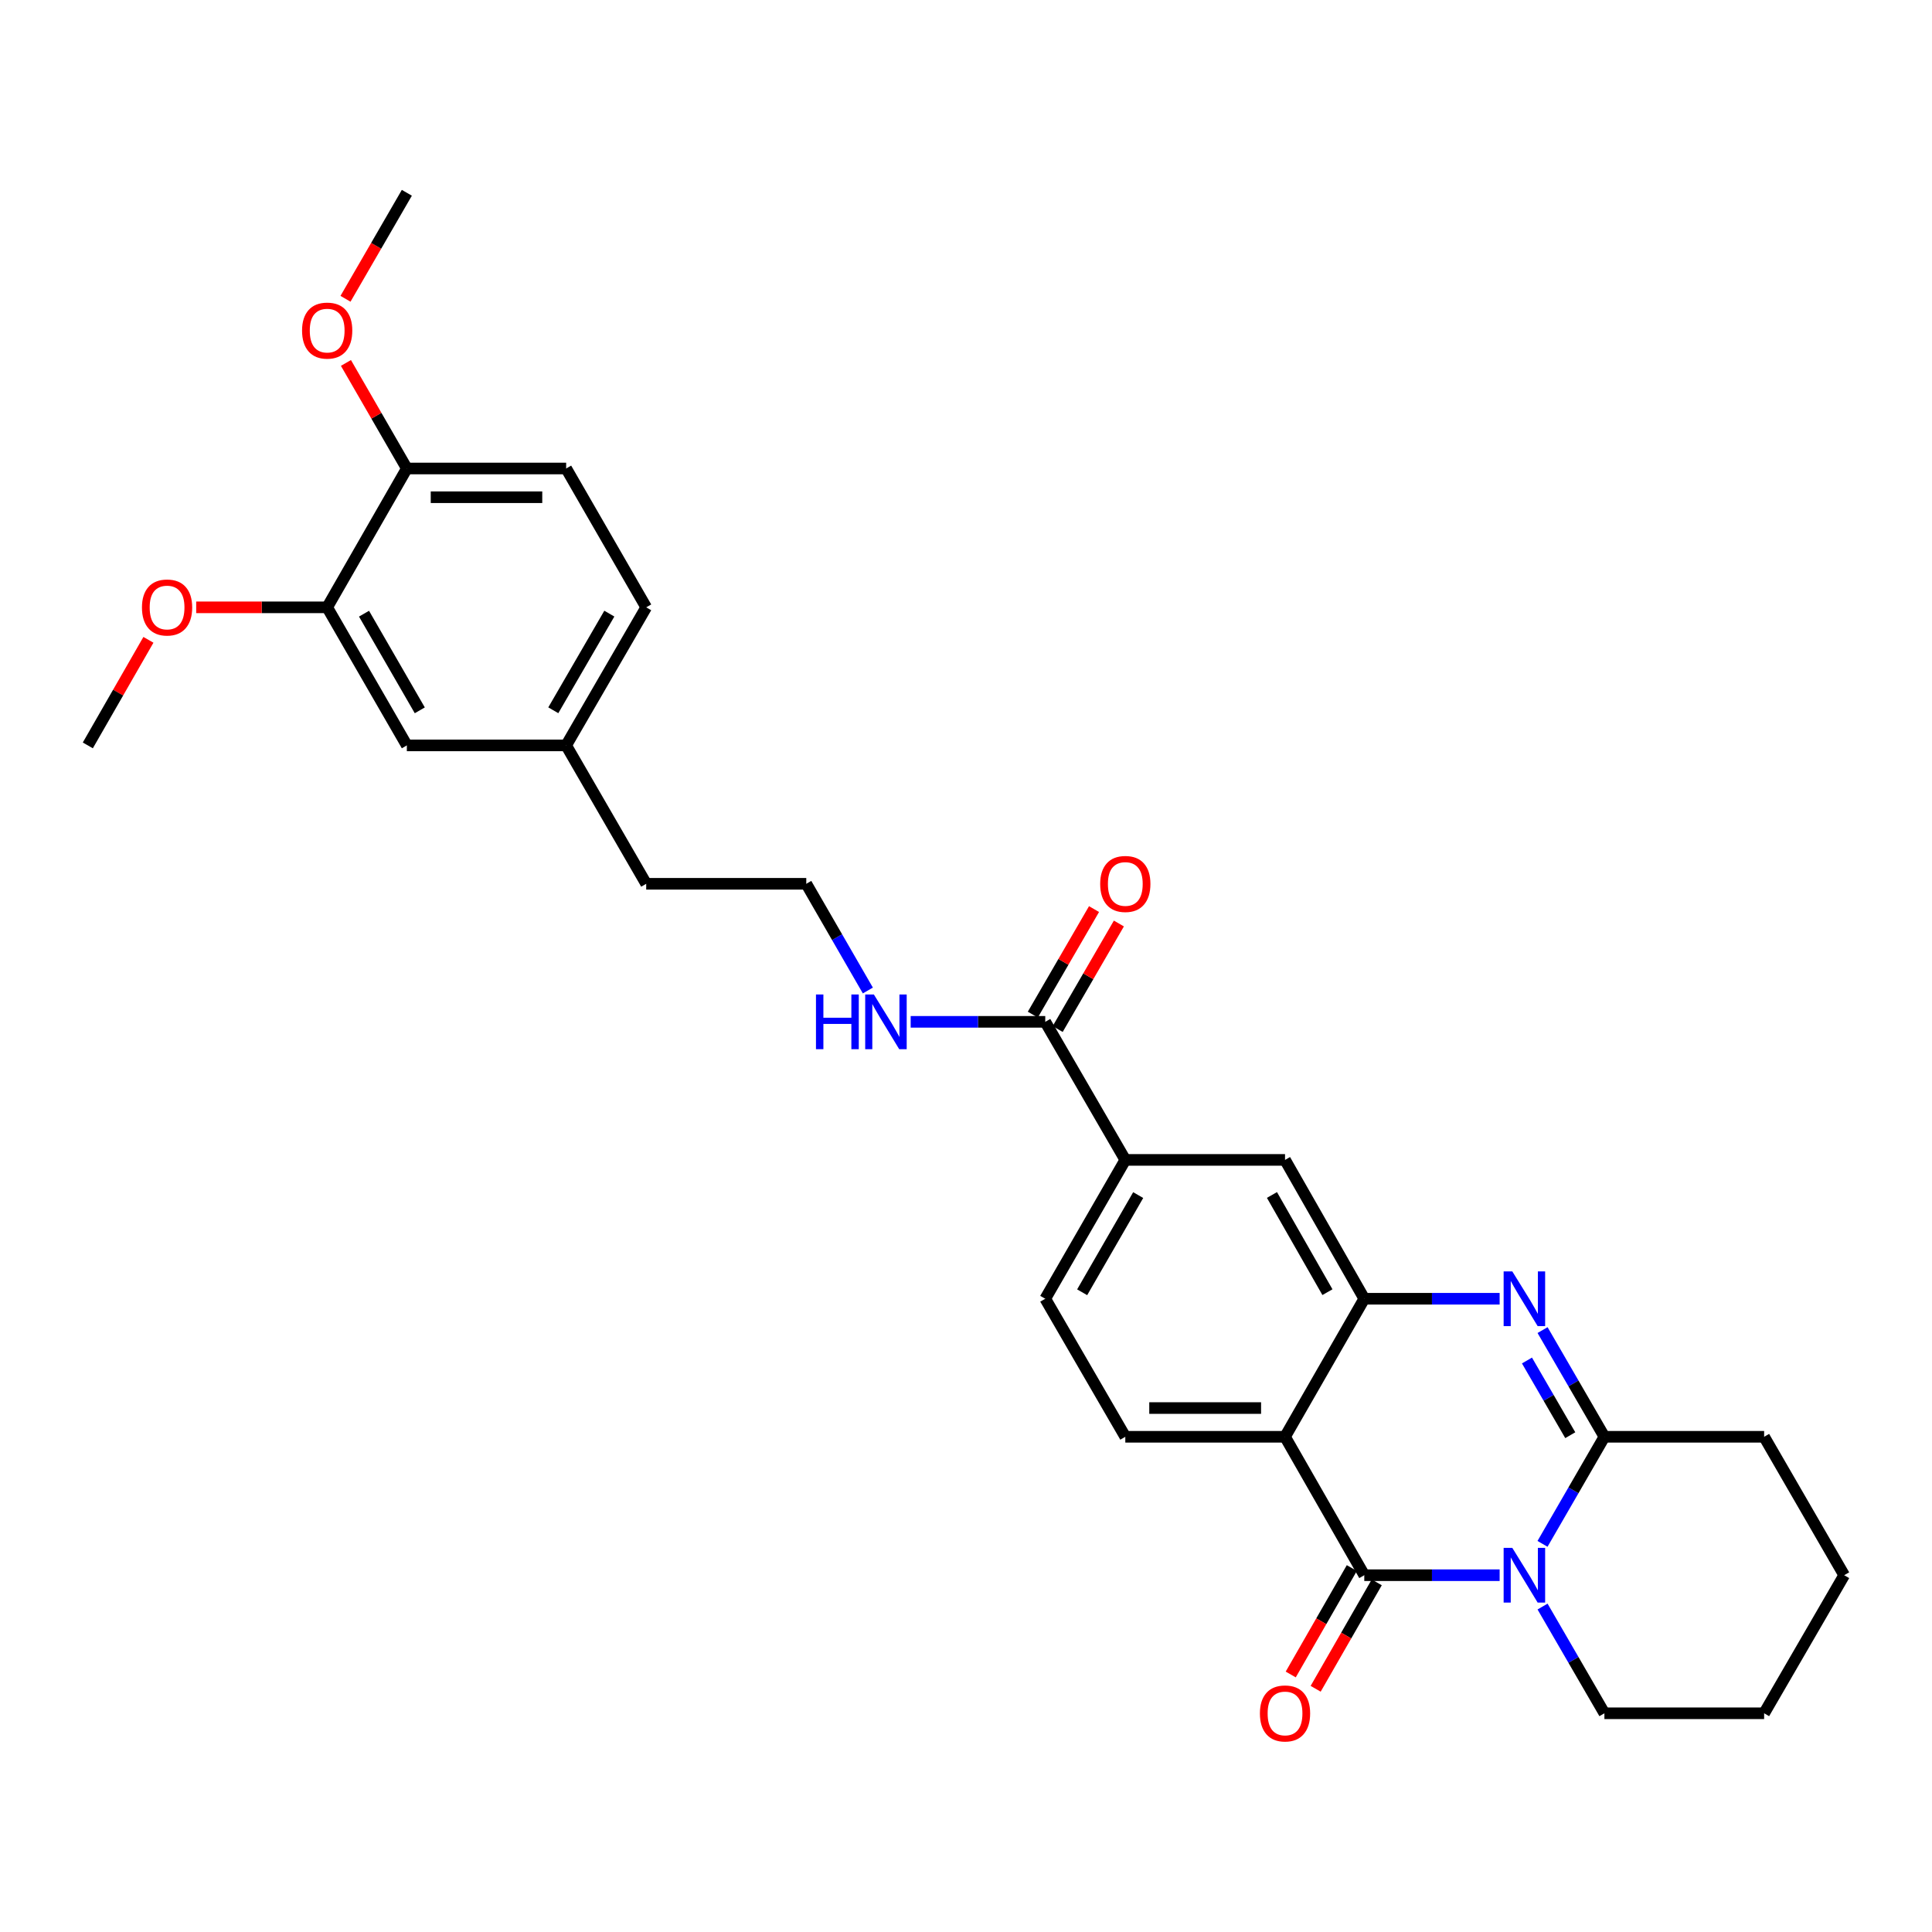 <?xml version='1.0' encoding='iso-8859-1'?>
<svg version='1.1' baseProfile='full'
              xmlns='http://www.w3.org/2000/svg'
                      xmlns:rdkit='http://www.rdkit.org/xml'
                      xmlns:xlink='http://www.w3.org/1999/xlink'
                  xml:space='preserve'
width='1000px' height='1000px' viewBox='0 0 1000 1000'>
<!-- END OF HEADER -->
<rect style='opacity:1.0;fill:#FFFFFF;stroke:none' width='1000' height='1000' x='0' y='0'> </rect>
<path class='bond-0' d='M 776.209,815.325 L 741.179,815.325' style='fill:none;fill-rule:evenodd;stroke:#0000FF;stroke-width:6px;stroke-linecap:butt;stroke-linejoin:miter;stroke-opacity:1' />
<path class='bond-0' d='M 741.179,815.325 L 706.15,815.325' style='fill:none;fill-rule:evenodd;stroke:#000000;stroke-width:6px;stroke-linecap:butt;stroke-linejoin:miter;stroke-opacity:1' />
<path class='bond-3' d='M 798.402,799.096 L 814.42,771.387' style='fill:none;fill-rule:evenodd;stroke:#0000FF;stroke-width:6px;stroke-linecap:butt;stroke-linejoin:miter;stroke-opacity:1' />
<path class='bond-3' d='M 814.42,771.387 L 830.439,743.678' style='fill:none;fill-rule:evenodd;stroke:#000000;stroke-width:6px;stroke-linecap:butt;stroke-linejoin:miter;stroke-opacity:1' />
<path class='bond-17' d='M 798.424,831.55 L 814.431,859.171' style='fill:none;fill-rule:evenodd;stroke:#0000FF;stroke-width:6px;stroke-linecap:butt;stroke-linejoin:miter;stroke-opacity:1' />
<path class='bond-17' d='M 814.431,859.171 L 830.439,886.791' style='fill:none;fill-rule:evenodd;stroke:#000000;stroke-width:6px;stroke-linecap:butt;stroke-linejoin:miter;stroke-opacity:1' />
<path class='bond-1' d='M 706.15,815.325 L 665.128,743.678' style='fill:none;fill-rule:evenodd;stroke:#000000;stroke-width:6px;stroke-linecap:butt;stroke-linejoin:miter;stroke-opacity:1' />
<path class='bond-10' d='M 699.7,811.623 L 683.89,839.166' style='fill:none;fill-rule:evenodd;stroke:#000000;stroke-width:6px;stroke-linecap:butt;stroke-linejoin:miter;stroke-opacity:1' />
<path class='bond-10' d='M 683.89,839.166 L 668.08,866.709' style='fill:none;fill-rule:evenodd;stroke:#FF0000;stroke-width:6px;stroke-linecap:butt;stroke-linejoin:miter;stroke-opacity:1' />
<path class='bond-10' d='M 712.601,819.028 L 696.791,846.571' style='fill:none;fill-rule:evenodd;stroke:#000000;stroke-width:6px;stroke-linecap:butt;stroke-linejoin:miter;stroke-opacity:1' />
<path class='bond-10' d='M 696.791,846.571 L 680.981,874.114' style='fill:none;fill-rule:evenodd;stroke:#FF0000;stroke-width:6px;stroke-linecap:butt;stroke-linejoin:miter;stroke-opacity:1' />
<path class='bond-7' d='M 665.128,743.678 L 582.457,743.678' style='fill:none;fill-rule:evenodd;stroke:#000000;stroke-width:6px;stroke-linecap:butt;stroke-linejoin:miter;stroke-opacity:1' />
<path class='bond-7' d='M 652.728,728.803 L 594.858,728.803' style='fill:none;fill-rule:evenodd;stroke:#000000;stroke-width:6px;stroke-linecap:butt;stroke-linejoin:miter;stroke-opacity:1' />
<path class='bond-30' d='M 665.128,743.678 L 706.15,672.228' style='fill:none;fill-rule:evenodd;stroke:#000000;stroke-width:6px;stroke-linecap:butt;stroke-linejoin:miter;stroke-opacity:1' />
<path class='bond-2' d='M 798.426,688.453 L 814.432,716.065' style='fill:none;fill-rule:evenodd;stroke:#0000FF;stroke-width:6px;stroke-linecap:butt;stroke-linejoin:miter;stroke-opacity:1' />
<path class='bond-2' d='M 814.432,716.065 L 830.439,743.678' style='fill:none;fill-rule:evenodd;stroke:#000000;stroke-width:6px;stroke-linecap:butt;stroke-linejoin:miter;stroke-opacity:1' />
<path class='bond-2' d='M 790.359,704.197 L 801.563,723.525' style='fill:none;fill-rule:evenodd;stroke:#0000FF;stroke-width:6px;stroke-linecap:butt;stroke-linejoin:miter;stroke-opacity:1' />
<path class='bond-2' d='M 801.563,723.525 L 812.768,742.854' style='fill:none;fill-rule:evenodd;stroke:#000000;stroke-width:6px;stroke-linecap:butt;stroke-linejoin:miter;stroke-opacity:1' />
<path class='bond-4' d='M 776.209,672.228 L 741.179,672.228' style='fill:none;fill-rule:evenodd;stroke:#0000FF;stroke-width:6px;stroke-linecap:butt;stroke-linejoin:miter;stroke-opacity:1' />
<path class='bond-4' d='M 741.179,672.228 L 706.15,672.228' style='fill:none;fill-rule:evenodd;stroke:#000000;stroke-width:6px;stroke-linecap:butt;stroke-linejoin:miter;stroke-opacity:1' />
<path class='bond-19' d='M 830.439,743.678 L 913.11,743.678' style='fill:none;fill-rule:evenodd;stroke:#000000;stroke-width:6px;stroke-linecap:butt;stroke-linejoin:miter;stroke-opacity:1' />
<path class='bond-6' d='M 706.15,672.228 L 665.128,600.366' style='fill:none;fill-rule:evenodd;stroke:#000000;stroke-width:6px;stroke-linecap:butt;stroke-linejoin:miter;stroke-opacity:1' />
<path class='bond-6' d='M 687.079,668.823 L 658.363,618.519' style='fill:none;fill-rule:evenodd;stroke:#000000;stroke-width:6px;stroke-linecap:butt;stroke-linejoin:miter;stroke-opacity:1' />
<path class='bond-5' d='M 541.022,528.9 L 582.457,600.366' style='fill:none;fill-rule:evenodd;stroke:#000000;stroke-width:6px;stroke-linecap:butt;stroke-linejoin:miter;stroke-opacity:1' />
<path class='bond-14' d='M 547.456,532.631 L 563.295,505.319' style='fill:none;fill-rule:evenodd;stroke:#000000;stroke-width:6px;stroke-linecap:butt;stroke-linejoin:miter;stroke-opacity:1' />
<path class='bond-14' d='M 563.295,505.319 L 579.134,478.007' style='fill:none;fill-rule:evenodd;stroke:#FF0000;stroke-width:6px;stroke-linecap:butt;stroke-linejoin:miter;stroke-opacity:1' />
<path class='bond-14' d='M 534.588,525.169 L 550.427,497.857' style='fill:none;fill-rule:evenodd;stroke:#000000;stroke-width:6px;stroke-linecap:butt;stroke-linejoin:miter;stroke-opacity:1' />
<path class='bond-14' d='M 550.427,497.857 L 566.266,470.544' style='fill:none;fill-rule:evenodd;stroke:#FF0000;stroke-width:6px;stroke-linecap:butt;stroke-linejoin:miter;stroke-opacity:1' />
<path class='bond-15' d='M 541.022,528.9 L 506.194,528.9' style='fill:none;fill-rule:evenodd;stroke:#000000;stroke-width:6px;stroke-linecap:butt;stroke-linejoin:miter;stroke-opacity:1' />
<path class='bond-15' d='M 506.194,528.9 L 471.366,528.9' style='fill:none;fill-rule:evenodd;stroke:#0000FF;stroke-width:6px;stroke-linecap:butt;stroke-linejoin:miter;stroke-opacity:1' />
<path class='bond-8' d='M 665.128,600.366 L 582.457,600.366' style='fill:none;fill-rule:evenodd;stroke:#000000;stroke-width:6px;stroke-linecap:butt;stroke-linejoin:miter;stroke-opacity:1' />
<path class='bond-12' d='M 582.457,743.678 L 541.022,672.228' style='fill:none;fill-rule:evenodd;stroke:#000000;stroke-width:6px;stroke-linecap:butt;stroke-linejoin:miter;stroke-opacity:1' />
<path class='bond-31' d='M 582.457,600.366 L 541.022,672.228' style='fill:none;fill-rule:evenodd;stroke:#000000;stroke-width:6px;stroke-linecap:butt;stroke-linejoin:miter;stroke-opacity:1' />
<path class='bond-31' d='M 589.128,618.575 L 560.123,668.879' style='fill:none;fill-rule:evenodd;stroke:#000000;stroke-width:6px;stroke-linecap:butt;stroke-linejoin:miter;stroke-opacity:1' />
<path class='bond-9' d='M 169.346,314.354 L 210.583,385.819' style='fill:none;fill-rule:evenodd;stroke:#000000;stroke-width:6px;stroke-linecap:butt;stroke-linejoin:miter;stroke-opacity:1' />
<path class='bond-9' d='M 188.416,317.639 L 217.282,367.665' style='fill:none;fill-rule:evenodd;stroke:#000000;stroke-width:6px;stroke-linecap:butt;stroke-linejoin:miter;stroke-opacity:1' />
<path class='bond-21' d='M 169.346,314.354 L 135.447,314.354' style='fill:none;fill-rule:evenodd;stroke:#000000;stroke-width:6px;stroke-linecap:butt;stroke-linejoin:miter;stroke-opacity:1' />
<path class='bond-21' d='M 135.447,314.354 L 101.548,314.354' style='fill:none;fill-rule:evenodd;stroke:#FF0000;stroke-width:6px;stroke-linecap:butt;stroke-linejoin:miter;stroke-opacity:1' />
<path class='bond-32' d='M 169.346,314.354 L 210.583,242.491' style='fill:none;fill-rule:evenodd;stroke:#000000;stroke-width:6px;stroke-linecap:butt;stroke-linejoin:miter;stroke-opacity:1' />
<path class='bond-11' d='M 210.583,242.491 L 293.04,242.491' style='fill:none;fill-rule:evenodd;stroke:#000000;stroke-width:6px;stroke-linecap:butt;stroke-linejoin:miter;stroke-opacity:1' />
<path class='bond-11' d='M 222.952,257.366 L 280.671,257.366' style='fill:none;fill-rule:evenodd;stroke:#000000;stroke-width:6px;stroke-linecap:butt;stroke-linejoin:miter;stroke-opacity:1' />
<path class='bond-22' d='M 210.583,242.491 L 194.819,215.173' style='fill:none;fill-rule:evenodd;stroke:#000000;stroke-width:6px;stroke-linecap:butt;stroke-linejoin:miter;stroke-opacity:1' />
<path class='bond-22' d='M 194.819,215.173 L 179.054,187.856' style='fill:none;fill-rule:evenodd;stroke:#FF0000;stroke-width:6px;stroke-linecap:butt;stroke-linejoin:miter;stroke-opacity:1' />
<path class='bond-13' d='M 210.583,385.819 L 293.04,385.819' style='fill:none;fill-rule:evenodd;stroke:#000000;stroke-width:6px;stroke-linecap:butt;stroke-linejoin:miter;stroke-opacity:1' />
<path class='bond-23' d='M 449.202,512.678 L 433.265,485.064' style='fill:none;fill-rule:evenodd;stroke:#0000FF;stroke-width:6px;stroke-linecap:butt;stroke-linejoin:miter;stroke-opacity:1' />
<path class='bond-23' d='M 433.265,485.064 L 417.328,457.451' style='fill:none;fill-rule:evenodd;stroke:#000000;stroke-width:6px;stroke-linecap:butt;stroke-linejoin:miter;stroke-opacity:1' />
<path class='bond-16' d='M 293.04,242.491 L 334.475,314.354' style='fill:none;fill-rule:evenodd;stroke:#000000;stroke-width:6px;stroke-linecap:butt;stroke-linejoin:miter;stroke-opacity:1' />
<path class='bond-27' d='M 830.439,886.791 L 913.11,886.791' style='fill:none;fill-rule:evenodd;stroke:#000000;stroke-width:6px;stroke-linecap:butt;stroke-linejoin:miter;stroke-opacity:1' />
<path class='bond-18' d='M 293.04,385.819 L 334.475,457.451' style='fill:none;fill-rule:evenodd;stroke:#000000;stroke-width:6px;stroke-linecap:butt;stroke-linejoin:miter;stroke-opacity:1' />
<path class='bond-20' d='M 293.04,385.819 L 334.475,314.354' style='fill:none;fill-rule:evenodd;stroke:#000000;stroke-width:6px;stroke-linecap:butt;stroke-linejoin:miter;stroke-opacity:1' />
<path class='bond-20' d='M 286.387,367.639 L 315.391,317.612' style='fill:none;fill-rule:evenodd;stroke:#000000;stroke-width:6px;stroke-linecap:butt;stroke-linejoin:miter;stroke-opacity:1' />
<path class='bond-29' d='M 913.11,743.678 L 954.545,815.325' style='fill:none;fill-rule:evenodd;stroke:#000000;stroke-width:6px;stroke-linecap:butt;stroke-linejoin:miter;stroke-opacity:1' />
<path class='bond-25' d='M 76.822,331.174 L 61.138,358.496' style='fill:none;fill-rule:evenodd;stroke:#FF0000;stroke-width:6px;stroke-linecap:butt;stroke-linejoin:miter;stroke-opacity:1' />
<path class='bond-25' d='M 61.138,358.496 L 45.455,385.819' style='fill:none;fill-rule:evenodd;stroke:#000000;stroke-width:6px;stroke-linecap:butt;stroke-linejoin:miter;stroke-opacity:1' />
<path class='bond-26' d='M 178.826,154.655 L 194.705,127.223' style='fill:none;fill-rule:evenodd;stroke:#FF0000;stroke-width:6px;stroke-linecap:butt;stroke-linejoin:miter;stroke-opacity:1' />
<path class='bond-26' d='M 194.705,127.223 L 210.583,99.791' style='fill:none;fill-rule:evenodd;stroke:#000000;stroke-width:6px;stroke-linecap:butt;stroke-linejoin:miter;stroke-opacity:1' />
<path class='bond-24' d='M 417.328,457.451 L 334.475,457.451' style='fill:none;fill-rule:evenodd;stroke:#000000;stroke-width:6px;stroke-linecap:butt;stroke-linejoin:miter;stroke-opacity:1' />
<path class='bond-28' d='M 913.11,886.791 L 954.545,815.325' style='fill:none;fill-rule:evenodd;stroke:#000000;stroke-width:6px;stroke-linecap:butt;stroke-linejoin:miter;stroke-opacity:1' />
<path  class='atom-0' d='M 782.76 801.165
L 792.04 816.165
Q 792.96 817.645, 794.44 820.325
Q 795.92 823.005, 796 823.165
L 796 801.165
L 799.76 801.165
L 799.76 829.485
L 795.88 829.485
L 785.92 813.085
Q 784.76 811.165, 783.52 808.965
Q 782.32 806.765, 781.96 806.085
L 781.96 829.485
L 778.28 829.485
L 778.28 801.165
L 782.76 801.165
' fill='#0000FF'/>
<path  class='atom-3' d='M 782.76 658.068
L 792.04 673.068
Q 792.96 674.548, 794.44 677.228
Q 795.92 679.908, 796 680.068
L 796 658.068
L 799.76 658.068
L 799.76 686.388
L 795.88 686.388
L 785.92 669.988
Q 784.76 668.068, 783.52 665.868
Q 782.32 663.668, 781.96 662.988
L 781.96 686.388
L 778.28 686.388
L 778.28 658.068
L 782.76 658.068
' fill='#0000FF'/>
<path  class='atom-11' d='M 652.128 886.871
Q 652.128 880.071, 655.488 876.271
Q 658.848 872.471, 665.128 872.471
Q 671.408 872.471, 674.768 876.271
Q 678.128 880.071, 678.128 886.871
Q 678.128 893.751, 674.728 897.671
Q 671.328 901.551, 665.128 901.551
Q 658.888 901.551, 655.488 897.671
Q 652.128 893.791, 652.128 886.871
M 665.128 898.351
Q 669.448 898.351, 671.768 895.471
Q 674.128 892.551, 674.128 886.871
Q 674.128 881.311, 671.768 878.511
Q 669.448 875.671, 665.128 875.671
Q 660.808 875.671, 658.448 878.471
Q 656.128 881.271, 656.128 886.871
Q 656.128 892.591, 658.448 895.471
Q 660.808 898.351, 665.128 898.351
' fill='#FF0000'/>
<path  class='atom-15' d='M 569.457 457.531
Q 569.457 450.731, 572.817 446.931
Q 576.177 443.131, 582.457 443.131
Q 588.737 443.131, 592.097 446.931
Q 595.457 450.731, 595.457 457.531
Q 595.457 464.411, 592.057 468.331
Q 588.657 472.211, 582.457 472.211
Q 576.217 472.211, 572.817 468.331
Q 569.457 464.451, 569.457 457.531
M 582.457 469.011
Q 586.777 469.011, 589.097 466.131
Q 591.457 463.211, 591.457 457.531
Q 591.457 451.971, 589.097 449.171
Q 586.777 446.331, 582.457 446.331
Q 578.137 446.331, 575.777 449.131
Q 573.457 451.931, 573.457 457.531
Q 573.457 463.251, 575.777 466.131
Q 578.137 469.011, 582.457 469.011
' fill='#FF0000'/>
<path  class='atom-16' d='M 422.345 514.74
L 426.185 514.74
L 426.185 526.78
L 440.665 526.78
L 440.665 514.74
L 444.505 514.74
L 444.505 543.06
L 440.665 543.06
L 440.665 529.98
L 426.185 529.98
L 426.185 543.06
L 422.345 543.06
L 422.345 514.74
' fill='#0000FF'/>
<path  class='atom-16' d='M 452.305 514.74
L 461.585 529.74
Q 462.505 531.22, 463.985 533.9
Q 465.465 536.58, 465.545 536.74
L 465.545 514.74
L 469.305 514.74
L 469.305 543.06
L 465.425 543.06
L 455.465 526.66
Q 454.305 524.74, 453.065 522.54
Q 451.865 520.34, 451.505 519.66
L 451.505 543.06
L 447.825 543.06
L 447.825 514.74
L 452.305 514.74
' fill='#0000FF'/>
<path  class='atom-22' d='M 73.476 314.434
Q 73.476 307.634, 76.836 303.834
Q 80.196 300.034, 86.476 300.034
Q 92.756 300.034, 96.116 303.834
Q 99.476 307.634, 99.476 314.434
Q 99.476 321.314, 96.076 325.234
Q 92.676 329.114, 86.476 329.114
Q 80.236 329.114, 76.836 325.234
Q 73.476 321.354, 73.476 314.434
M 86.476 325.914
Q 90.796 325.914, 93.116 323.034
Q 95.476 320.114, 95.476 314.434
Q 95.476 308.874, 93.116 306.074
Q 90.796 303.234, 86.476 303.234
Q 82.156 303.234, 79.796 306.034
Q 77.476 308.834, 77.476 314.434
Q 77.476 320.154, 79.796 323.034
Q 82.156 325.914, 86.476 325.914
' fill='#FF0000'/>
<path  class='atom-23' d='M 156.346 171.113
Q 156.346 164.313, 159.706 160.513
Q 163.066 156.713, 169.346 156.713
Q 175.626 156.713, 178.986 160.513
Q 182.346 164.313, 182.346 171.113
Q 182.346 177.993, 178.946 181.913
Q 175.546 185.793, 169.346 185.793
Q 163.106 185.793, 159.706 181.913
Q 156.346 178.033, 156.346 171.113
M 169.346 182.593
Q 173.666 182.593, 175.986 179.713
Q 178.346 176.793, 178.346 171.113
Q 178.346 165.553, 175.986 162.753
Q 173.666 159.913, 169.346 159.913
Q 165.026 159.913, 162.666 162.713
Q 160.346 165.513, 160.346 171.113
Q 160.346 176.833, 162.666 179.713
Q 165.026 182.593, 169.346 182.593
' fill='#FF0000'/>
</svg>
